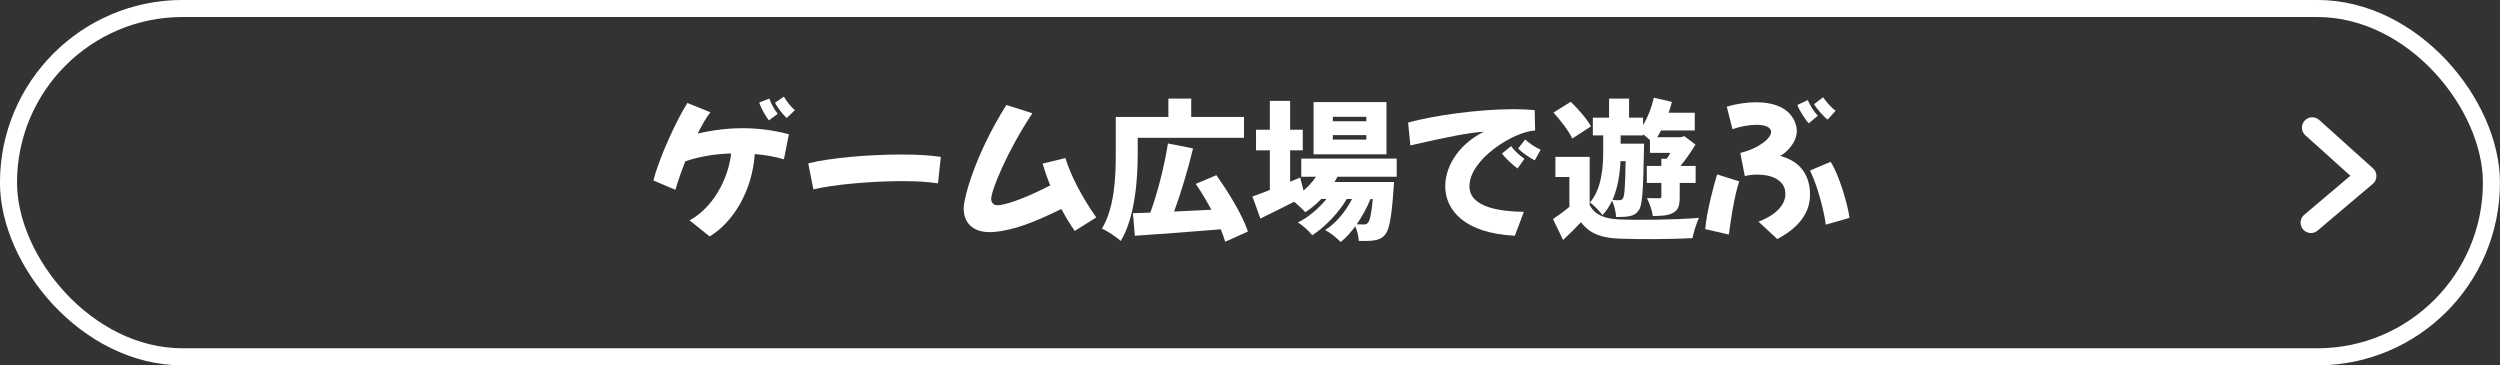 <svg height="48.61" viewBox="0 0 332.66 48.61" width="332.66" xmlns="http://www.w3.org/2000/svg"><rect x="0" y="0" width="332.66" height="48.61" fill="#333333" stroke="none"/><rect fill="none" height="46.35" rx="23.17" stroke="#fff" stroke-miterlimit="10" stroke-width="2.27" width="330.39" x="1.13" y="1.13"/><g fill="#fff"><path d="m98.83 17.06c2.04 0 4.08.26 6.14.8l-.66 3.34c-1.18-.36-2.5-.58-3.88-.7-.34 5-2.94 9.12-6 10.96l-2.68-2.14c2.98-1.58 5.14-5.32 5.54-8.9-2.16.06-4.28.42-6.1 1.04-.52 1.32-.98 2.64-1.32 3.8l-2.92-1.24c.72-2.96 3.16-8.22 4.52-10.32l3.06 1.24c-.52.64-1.1 1.66-1.7 2.84 1.94-.46 3.96-.72 6-.72zm3.48-1.04c-.32-.36-1.12-1.74-1.28-2.38l1.34-.52c.2.58.64 1.46 1.12 2.02zm2.38-.32c-.38-.3-1.3-1.44-1.56-2.04l1.18-.8c.3.54.9 1.34 1.46 1.8z"/><path d="m107.55 21.74c2.8-.72 7.98-1.18 12.34-1.18 2.06 0 3.92.1 5.3.32l-.38 3.52c-1.2-.2-2.86-.3-4.72-.3-4.16 0-9.24.46-11.86 1.1z"/><path d="m143.01 30.73c-.62-.88-1.22-1.88-1.78-2.92-3.46 1.68-6.22 2.84-9.06 3.06-.16.02-.32.02-.48.02-2.32 0-3.46-1.32-3.46-3.16 0-1.28 1.42-6.98 5.68-13.76l3.46 1.1c-3.4 5.12-5.48 10.32-5.48 11.38 0 .54.32.86.84.86.78 0 3.06-.6 7.02-2.64-.42-1.02-.76-2.02-1.02-2.9l3.04-.74c.66 2.22 2.14 5.12 4.1 7.9z"/><path d="m151.39 20.46c0 3.3-.34 8.46-2.26 11.6-.52-.48-1.82-1.36-2.5-1.64 1.72-2.84 1.84-7.08 1.84-9.96v-4.9h7v-2.44h3.04v2.44h7.02v2.78h-14.14zm11.64 11.71c-.14-.5-.34-1.06-.6-1.66-4.06.34-8.36.66-11.42.86l-.26-3c.7-.02 1.48-.06 2.32-.08.96-2.64 1.88-6.22 2.34-9.2l3.34.66c-.7 2.94-1.64 6-2.52 8.4l4.96-.24c-.64-1.2-1.36-2.4-2.08-3.44l2.74-1.16c1.64 2.3 3.5 5.34 4.2 7.5z"/><path d="m177.97 23.52c-.12.24-.26.48-.4.7h7.92s-.02.64-.06.96c-.26 3.78-.58 5.42-1.12 6.04-.42.5-.9.68-1.44.76-.48.08-1.22.1-2.06.08-.04-.58-.2-1.36-.48-1.94-.6.82-1.26 1.56-1.94 2.08-.5-.54-1.34-1.2-2.06-1.6 1.44-.88 2.72-2.46 3.58-4.12h-.7c-1.08 1.82-2.92 3.76-4.6 4.82-.46-.58-1.22-1.28-1.9-1.7 1.36-.66 2.74-1.84 3.8-3.12h-.7c-.66.68-1.38 1.28-2.12 1.76-.32-.36-.96-.96-1.48-1.4-1.56.8-3.14 1.58-4.5 2.24l-1.06-2.94c.64-.22 1.44-.52 2.32-.86v-5.28h-1.84v-2.74h1.84v-3.84h2.7v3.84h1.68v2.74h-1.68v4.18l1.34-.56.44 1.74c.62-.54 1.2-1.16 1.66-1.84h-1.96v-2.42h12.7v2.42zm6.52-2.98h-9.7v-6.96h9.7zm-2.68-5h-4.46v.6h4.46zm0 2.44h-4.46v.6h4.46zm.54 8.51c-.44 1.12-1.08 2.3-1.82 3.36.4.02.72.02.92.02.26 0 .42-.04.58-.24.24-.26.46-1.14.64-3.14z"/><path d="m202.77 28.19-1.2 3.18c-6.72-.34-9.26-3.42-9.26-6.6 0-2.18 1.3-5.28 5.12-7.24-1.84.1-4.82.68-9.76 1.82l-.3-3.04c3.3-.92 9.26-1.78 14.08-1.78.98 0 1.9.04 2.76.12l.06 2.72c-2.82.12-8.74 3.8-8.74 7.42 0 2.88 4.3 3.36 7.24 3.4zm-1.7-8.75c.38.54 1.14 1.28 1.78 1.68l-.92 1.3c-.42-.28-1.7-1.42-2.06-2zm1.88-.88c.48.46 1.34 1.06 2.06 1.36l-.78 1.4c-.48-.18-1.78-1.06-2.22-1.56z"/><path d="m211.53 27.29c.68 1.28 1.96 1.82 3.86 1.9 2.6.12 7.64.06 10.68-.2-.3.64-.72 1.9-.86 2.7-2.7.14-7.18.18-9.82.06-2.32-.1-3.84-.64-5.02-2.18-.7.76-1.44 1.48-2.38 2.36l-1.34-2.78c.68-.46 1.46-1.02 2.18-1.62v-3.98h-1.86v-2.68h4.56zm-2.32-8.85c-.42-.96-1.54-2.42-2.5-3.46l2.3-1.44c.98.96 2.18 2.3 2.68 3.28zm4.12-.42h-1.38v-2.36h2.16v-2.54h2.66v2.54h1.86v.98c.64-1.04 1.14-2.34 1.44-3.64l2.4.56c-.12.48-.26.96-.44 1.44h3.48v2.36h-4.48c-.16.32-.34.62-.52.9h3.14l.48-.14 1.48 1.12c-.56.92-1.28 1.98-2 2.84h2.02v2.26h-2.12v1.84c0 1.08-.14 1.76-.88 2.14-.7.38-1.58.42-2.7.42-.08-.7-.44-1.72-.78-2.38.66.02 1.4.02 1.62.02.24 0 .3-.06.3-.24v-1.8h-1.94v-2.26h1.94v-.96h.72c.16-.24.34-.5.48-.78h-2.72v-1.7c-.28-.26-.62-.54-.92-.78v.16h-2.98v1.1h3.12l-.02.94c-.1 5.18-.2 7.22-.66 7.88-.36.52-.72.72-1.24.82-.44.1-1.08.12-1.8.12-.04-.66-.24-1.56-.54-2.18-.32.7-.74 1.36-1.28 1.92-.36-.5-1.16-1.32-1.66-1.68 1.6-1.86 1.76-4.82 1.76-6.8zm2.3 3.42c-.08 1.64-.34 3.52-1.06 5.16.38.04.68.04.9.04s.36-.06.5-.28c.2-.32.28-1.54.34-4.92z"/><path d="m226.91 30.49c.14-2.24 1.28-6.36 1.58-7.28l2.94.92c-.68 2.04-1.12 5.1-1.38 7.08zm7.08-1c1.46-.52 3.58-1.76 3.58-3.68 0-1.78-1.7-2.58-3.78-2.58-.56 0-1.12.08-1.62.2l-.6-3.08c2.62-.64 4.1-2.02 4.1-2.78 0-.68-.84-.96-1.96-.96-.98 0-2.18.22-3.18.58l-.76-3c1.38-.4 2.7-.58 3.9-.58 4.7 0 5.42 2.78 5.42 3.84 0 1.46-1.32 2.84-2.22 3.3 2.7.7 3.98 2.58 3.98 5.16 0 2.9-2.14 4.72-4.36 5.9zm6.68-13.07c-.36-.38-1.3-1.8-1.5-2.46l1.38-.64c.26.62.78 1.52 1.34 2.08zm2.28 13.47c-.28-2.02-1.12-5.2-2.1-7.2l2.74-1.16c1.14 1.74 2.26 5.64 2.52 7.46zm.24-13.97c-.42-.3-1.48-1.46-1.8-2.06l1.2-.92c.36.54 1.04 1.34 1.66 1.8z"/></g><path d="m307.5 29.63 7.34-6.21-7.16-6.44" fill="none" stroke="#fff" stroke-linecap="round" stroke-linejoin="round" stroke-width="2.75"/></svg>